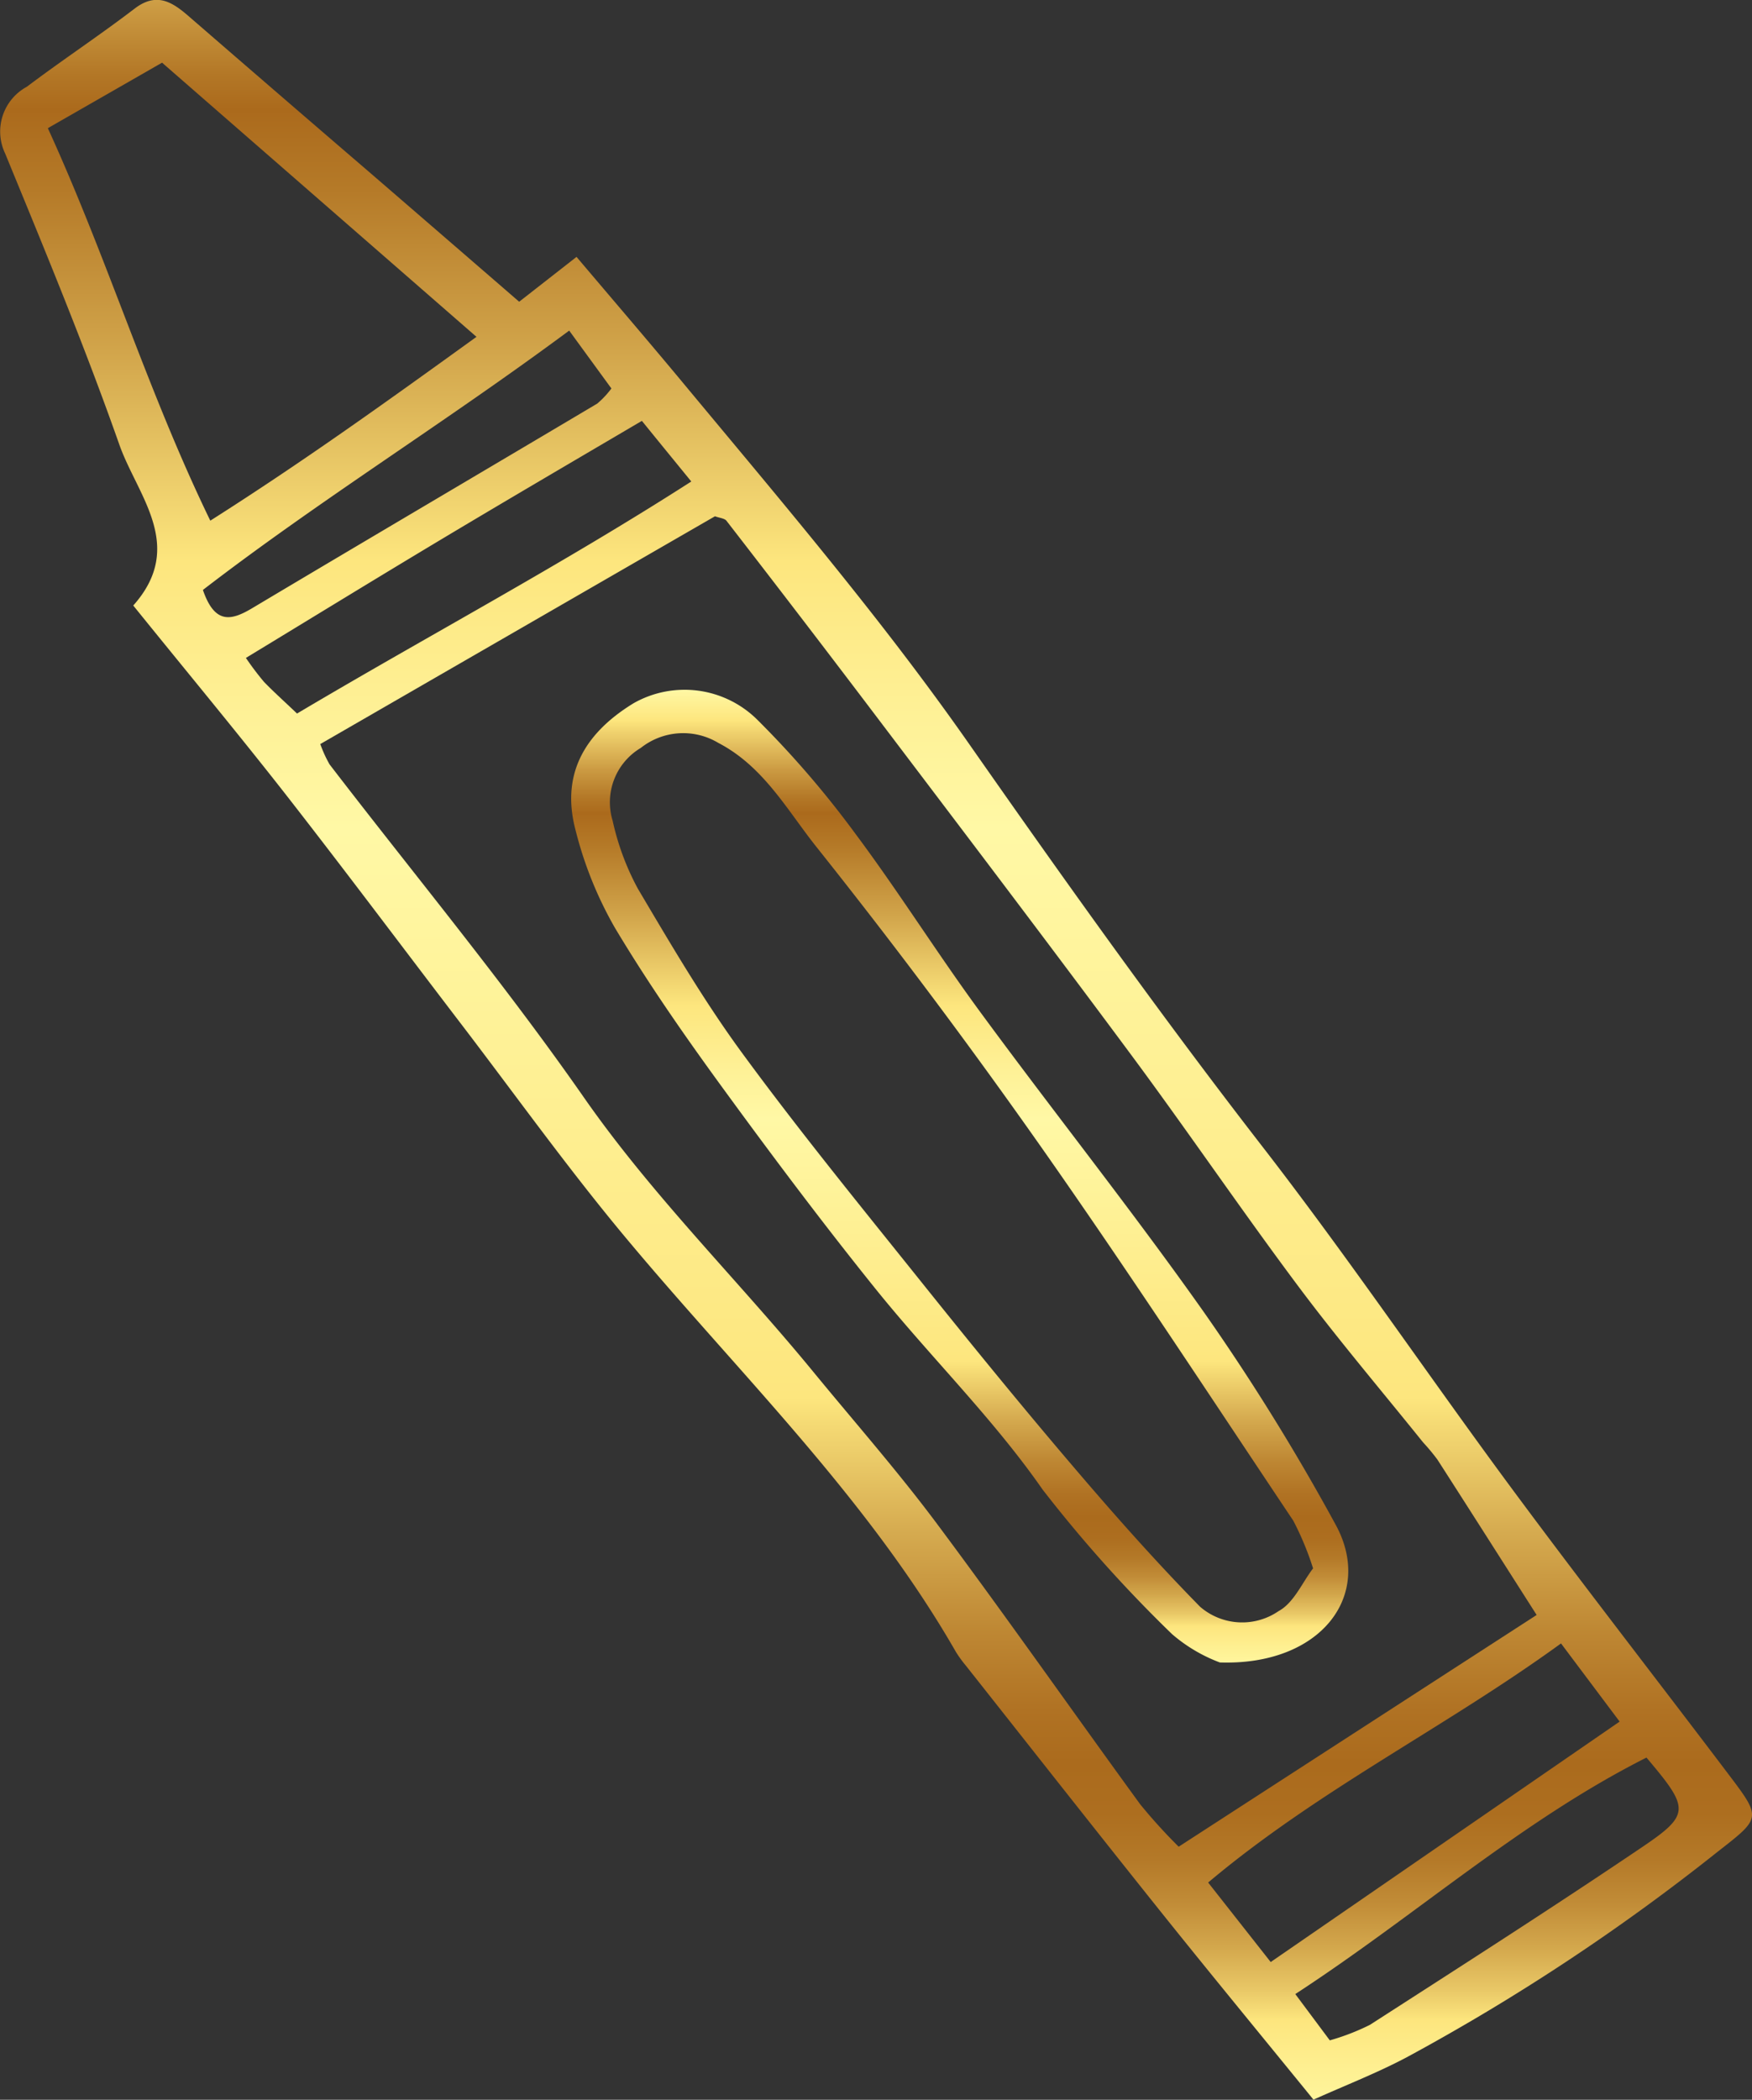 <svg id="Group_82" data-name="Group 82" xmlns="http://www.w3.org/2000/svg" xmlns:xlink="http://www.w3.org/1999/xlink" width="62.764" height="75.208" viewBox="0 0 62.764 75.208">
  <rect x="0" y="0" width="62.764" height="75.208" fill="#333333" stroke="none"/>
  <defs>
    <linearGradient id="linear-gradient" x1="0.5" x2="0.5" y2="1" gradientUnits="objectBoundingBox">
      <stop offset="0" stop-color="#fff8a5"/>
      <stop offset="0.032" stop-color="#fde67e"/>
      <stop offset="0.044" stop-color="#f0d26e"/>
      <stop offset="0.083" stop-color="#cb9a42"/>
      <stop offset="0.112" stop-color="#b37726"/>
      <stop offset="0.127" stop-color="#ab6a1c"/>
      <stop offset="0.162" stop-color="#b57a28"/>
      <stop offset="0.231" stop-color="#d1a44a"/>
      <stop offset="0.324" stop-color="#fde67e"/>
      <stop offset="0.392" stop-color="#fef197"/>
      <stop offset="0.44" stop-color="#fff8a5"/>
      <stop offset="0.688" stop-color="#fde67e"/>
      <stop offset="0.699" stop-color="#f5da74"/>
      <stop offset="0.747" stop-color="#d5aa4f"/>
      <stop offset="0.79" stop-color="#be8733"/>
      <stop offset="0.824" stop-color="#b07223"/>
      <stop offset="0.847" stop-color="#ab6b1d"/>
      <stop offset="0.869" stop-color="#ad6e1f"/>
      <stop offset="0.889" stop-color="#b47928"/>
      <stop offset="0.908" stop-color="#c18c37"/>
      <stop offset="0.927" stop-color="#d3a74c"/>
      <stop offset="0.946" stop-color="#e9c867"/>
      <stop offset="0.959" stop-color="#fde67e"/>
      <stop offset="0.981" stop-color="#fef092"/>
      <stop offset="1" stop-color="#fff7a0"/>
    </linearGradient>
  </defs>
  <path id="Path_431" data-name="Path 431" d="M334.452,362.958c1.9-2.134.142-3.94-.5-5.766-1.239-3.519-2.67-6.973-4.09-10.425a1.824,1.824,0,0,1,.777-2.389c1.268-.957,2.6-1.835,3.862-2.8.787-.6,1.346-.24,1.941.277q3.258,2.824,6.529,5.634,2.648,2.287,5.306,4.588l2.055-1.606c1.354,1.6,2.643,3.1,3.909,4.626,2,2.408,4.018,4.8,5.968,7.251,1.455,1.825,2.872,3.688,4.209,5.6,3.4,4.86,6.839,9.685,10.475,14.377,3.1,4,5.946,8.209,8.96,12.283,2.573,3.475,5.233,6.886,7.84,10.335,1.094,1.448,1.034,1.468-.467,2.64a75.668,75.668,0,0,1-11.177,7.386c-1.047.553-2.157.984-3.317,1.505-1.919-2.358-3.736-4.563-5.52-6.793-2.326-2.908-4.625-5.835-6.935-8.755a4.281,4.281,0,0,1-.352-.485c-3.192-5.56-7.791-9.993-11.85-14.862-2.05-2.458-3.918-5.068-5.863-7.614-2.108-2.757-4.188-5.538-6.324-8.273C338.163,367.489,336.373,365.336,334.452,362.958Zm6.7,4.962a4.509,4.509,0,0,0,.333.729c3.049,3.97,6.254,7.83,9.113,11.932,2.463,3.533,5.511,6.528,8.219,9.828,1.484,1.808,3.032,3.568,4.428,5.44,2.472,3.313,4.843,6.7,7.277,10.043a19.388,19.388,0,0,0,1.381,1.522c4.387-2.841,8.619-5.58,12.824-8.3-1.264-1.982-2.405-3.777-3.556-5.567a7.532,7.532,0,0,0-.513-.616c-1.5-1.866-3.053-3.693-4.484-5.609-2.038-2.727-3.953-5.547-5.981-8.281-2.979-4.015-6.008-8-9.025-11.983q-2.712-3.582-5.464-7.134c-.067-.088-.239-.1-.413-.162Zm-9.76-22.059c2.145,4.692,3.579,9.442,5.82,14.058,3.374-2.143,6.362-4.294,9.536-6.584l-11.264-9.82ZM375.2,411.545l12.5-8.612-2.1-2.8c-4.163,3.024-8.69,5.239-12.641,8.564Zm-22.528-55.2c-2.55,1.5-4.856,2.849-7.144,4.219-2.324,1.391-4.632,2.808-7.041,4.271a10.5,10.5,0,0,0,.644.853c.318.332.661.638,1.188,1.139,4.67-2.773,9.47-5.322,14.124-8.311C353.783,357.707,353.286,357.1,352.676,356.348Zm35.989,47.877c-4.5,2.269-8.254,5.651-12.58,8.47l1.236,1.658a8.163,8.163,0,0,0,1.438-.556c3.232-2.081,6.469-4.151,9.654-6.3C390.253,406.258,390.223,406.07,388.664,404.225ZM336.947,362.4c.422,1.226,1,1.108,1.753.661,4.118-2.455,8.252-4.887,12.373-7.335a3.241,3.241,0,0,0,.508-.542l-1.512-2.073C345.649,356.391,341.127,359.182,336.947,362.4Z" transform="translate(-329.678 -341.27)" fill-rule="evenodd" fill="url(#linear-gradient)"/>
  <path id="Path_432" data-name="Path 432" d="M379.313,407.98a5.647,5.647,0,0,1-1.712-1.015,48.838,48.838,0,0,1-4.637-5.177c-1.777-2.555-4.036-4.767-5.994-7.2-1.912-2.377-3.744-4.821-5.541-7.287-1.332-1.829-2.627-3.694-3.787-5.634a13.7,13.7,0,0,1-1.412-3.506c-.509-1.921.25-3.417,2.077-4.536a3.7,3.7,0,0,1,4.447.6,34.936,34.936,0,0,1,3.511,4.083c1.554,2.083,2.936,4.294,4.475,6.389,2.637,3.591,5.418,7.079,7.988,10.717a79.479,79.479,0,0,1,4.73,7.625C384.849,405.57,382.935,408.1,379.313,407.98Zm3.34-3.37a10.566,10.566,0,0,0-.709-1.708c-3-4.487-5.952-9-9.056-13.417q-3.846-5.467-8.014-10.7c-1.056-1.321-1.9-2.894-3.526-3.74a2.444,2.444,0,0,0-2.778.178,2.264,2.264,0,0,0-1.009,2.61,9.272,9.272,0,0,0,.9,2.427c1.184,2,2.367,4.022,3.74,5.894,2.045,2.789,4.235,5.473,6.4,8.175,1.79,2.235,3.6,4.456,5.459,6.635,1.464,1.719,2.966,3.411,4.546,5.021a2.305,2.305,0,0,0,2.815.153C381.965,405.846,382.274,405.1,382.653,404.61Z" transform="translate(-335.613 -348.435)" fill-rule="evenodd" fill="url(#linear-gradient)"/>
</svg>
